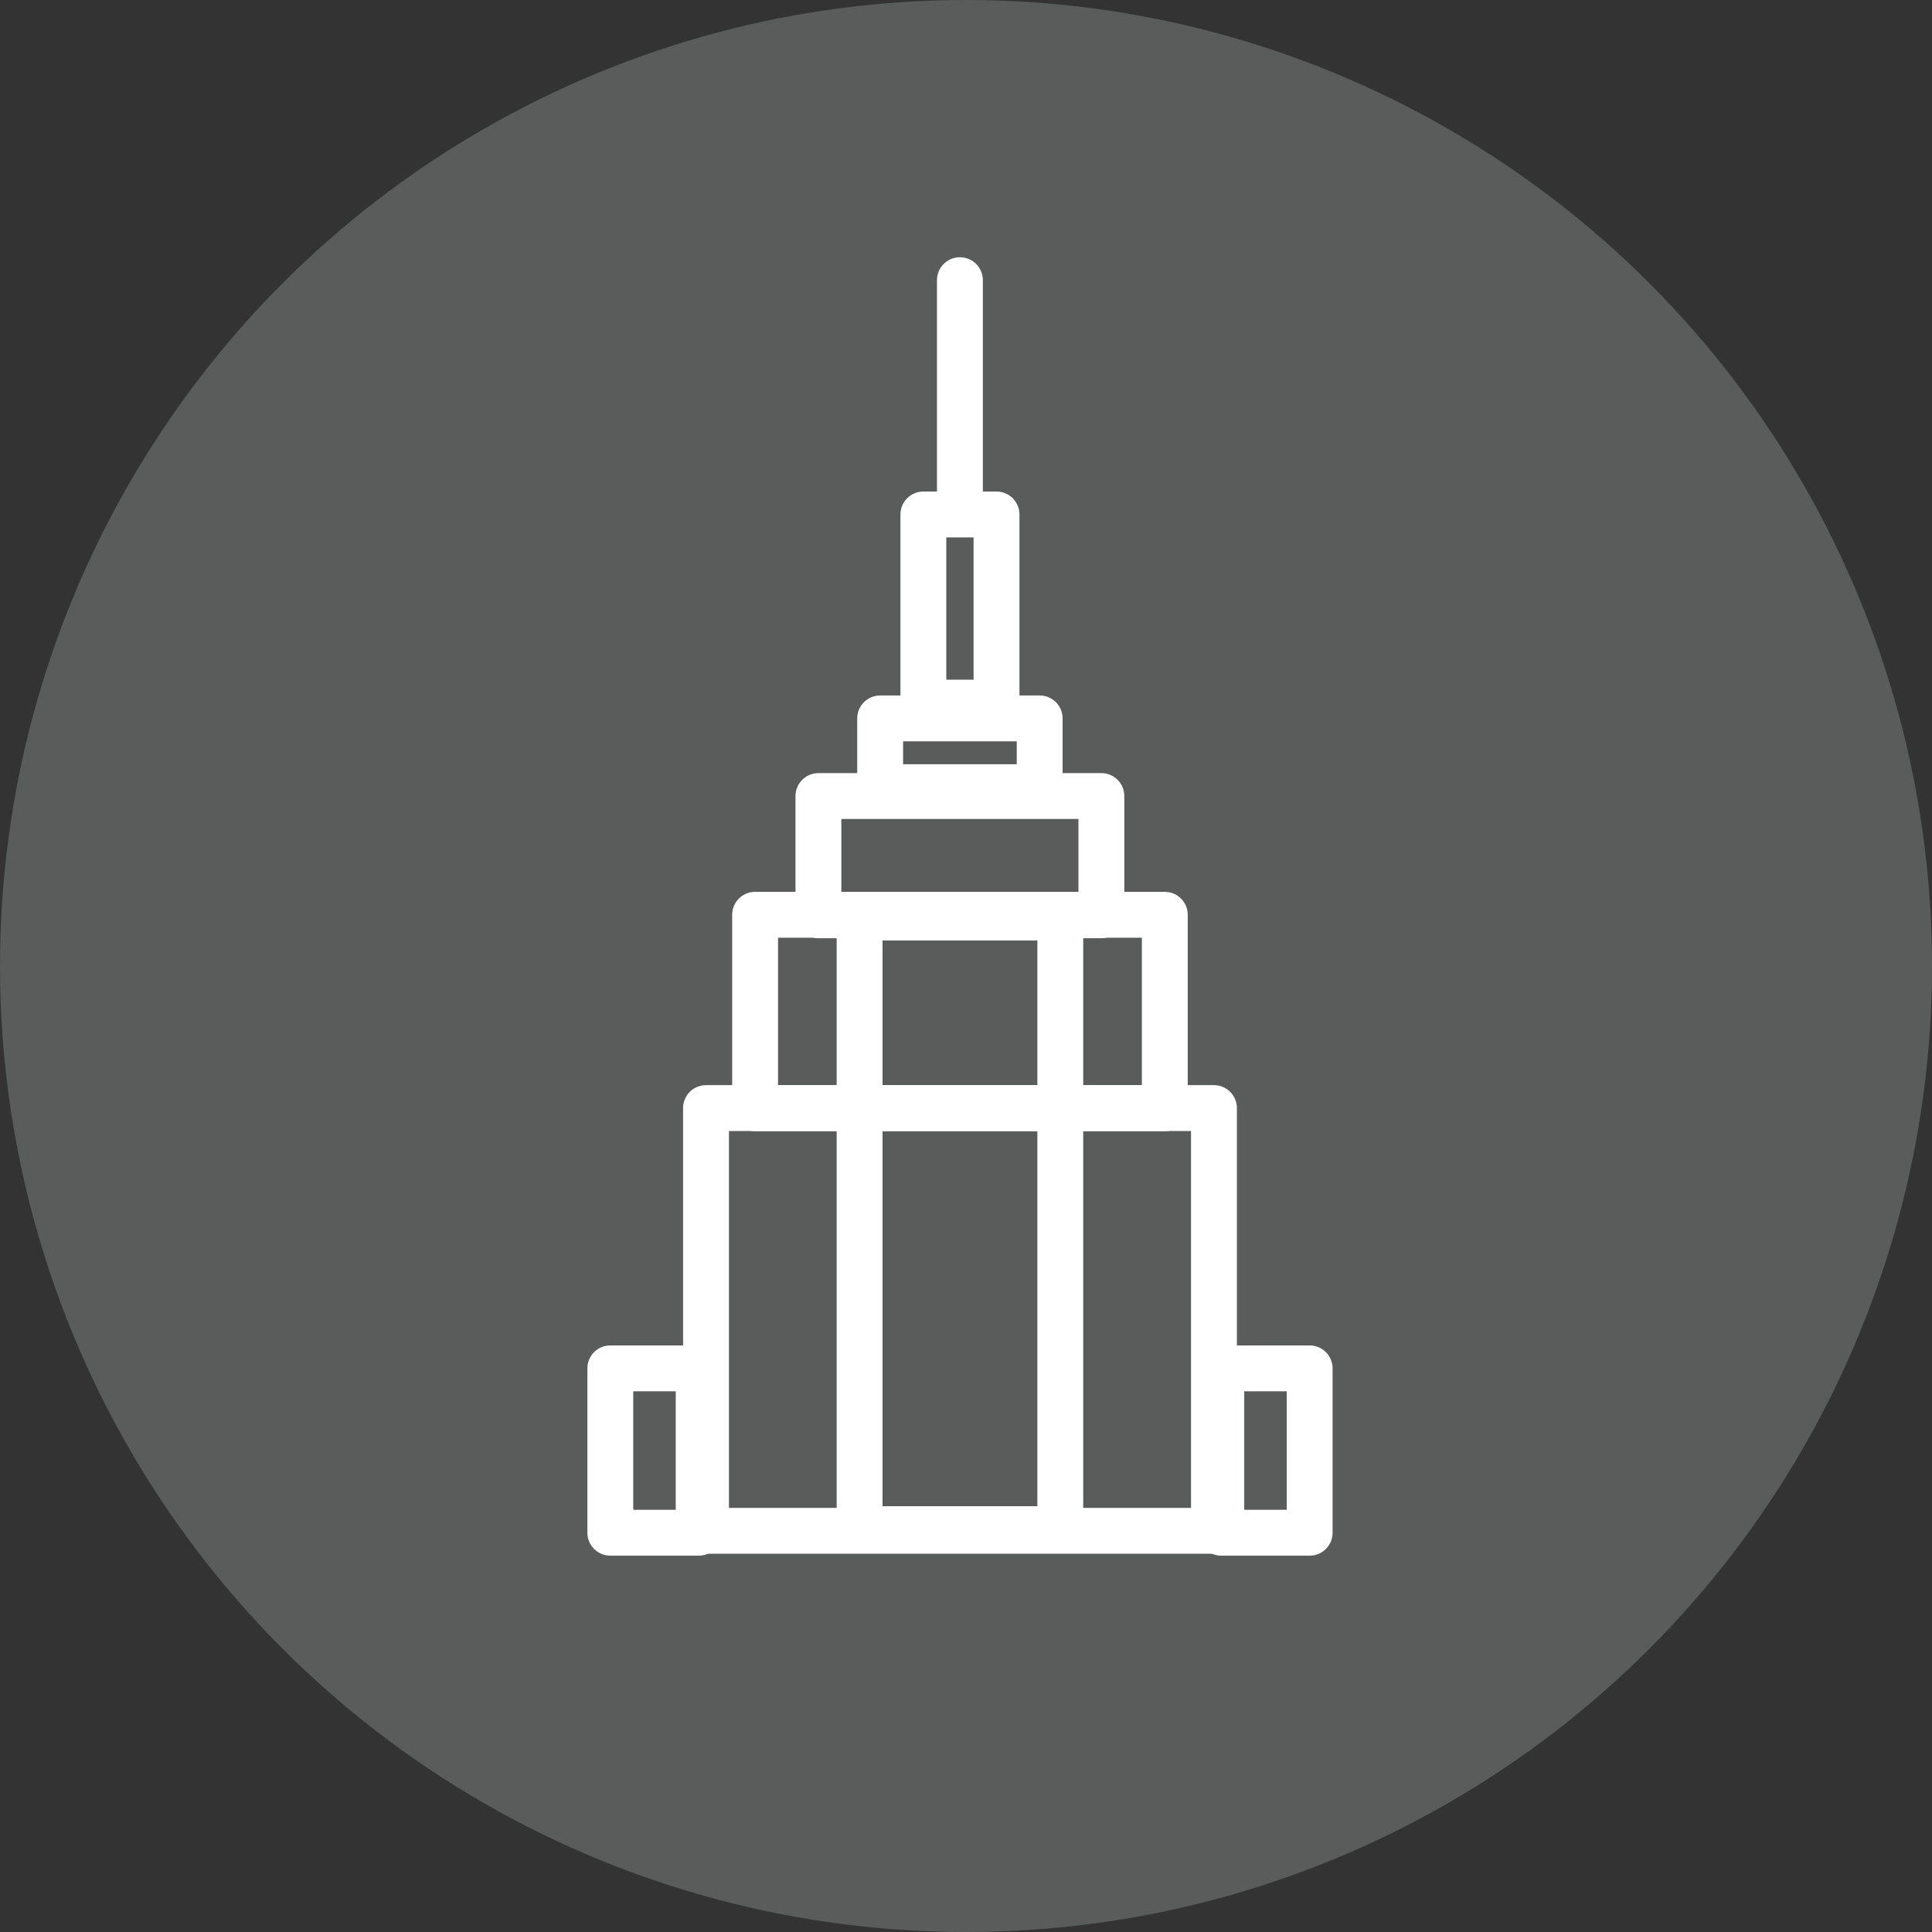 <?xml version="1.0" encoding="UTF-8"?><svg xmlns="http://www.w3.org/2000/svg" viewBox="0 0 263.28 263.28"><rect x="0" y="0" width="263.28" height="263.28" fill="#333333" stroke="none"/><defs><style>.cls-1{fill:#5a5b5b;}.cls-2{fill:none;stroke:#fff;stroke-linecap:round;stroke-linejoin:round;stroke-width:6.25px;}</style></defs><g id="Layer_3"><circle class="cls-1" cx="131.64" cy="131.64" r="131.64"/></g><g id="Layer_5"><rect class="cls-2" x="96.21" y="151" width="69.22" height="57.61"/><rect class="cls-2" x="102.9" y="124.66" width="55.83" height="26.37"/><rect class="cls-2" x="111.53" y="108.48" width="38.56" height="16.25"/><rect class="cls-2" x="119.94" y="97.9" width="21.74" height="9.37"/><rect class="cls-2" x="125.83" y="70.11" width="9.97" height="25.64"/><rect class="cls-2" x="117.14" y="125.04" width="27.35" height="83.34"/><line class="cls-2" x1="130.81" y1="69.82" x2="130.81" y2="38.18"/><rect class="cls-2" x="166.43" y="186.47" width="12.04" height="22.4"/><rect class="cls-2" x="83.17" y="186.47" width="12.04" height="22.4"/></g></svg>